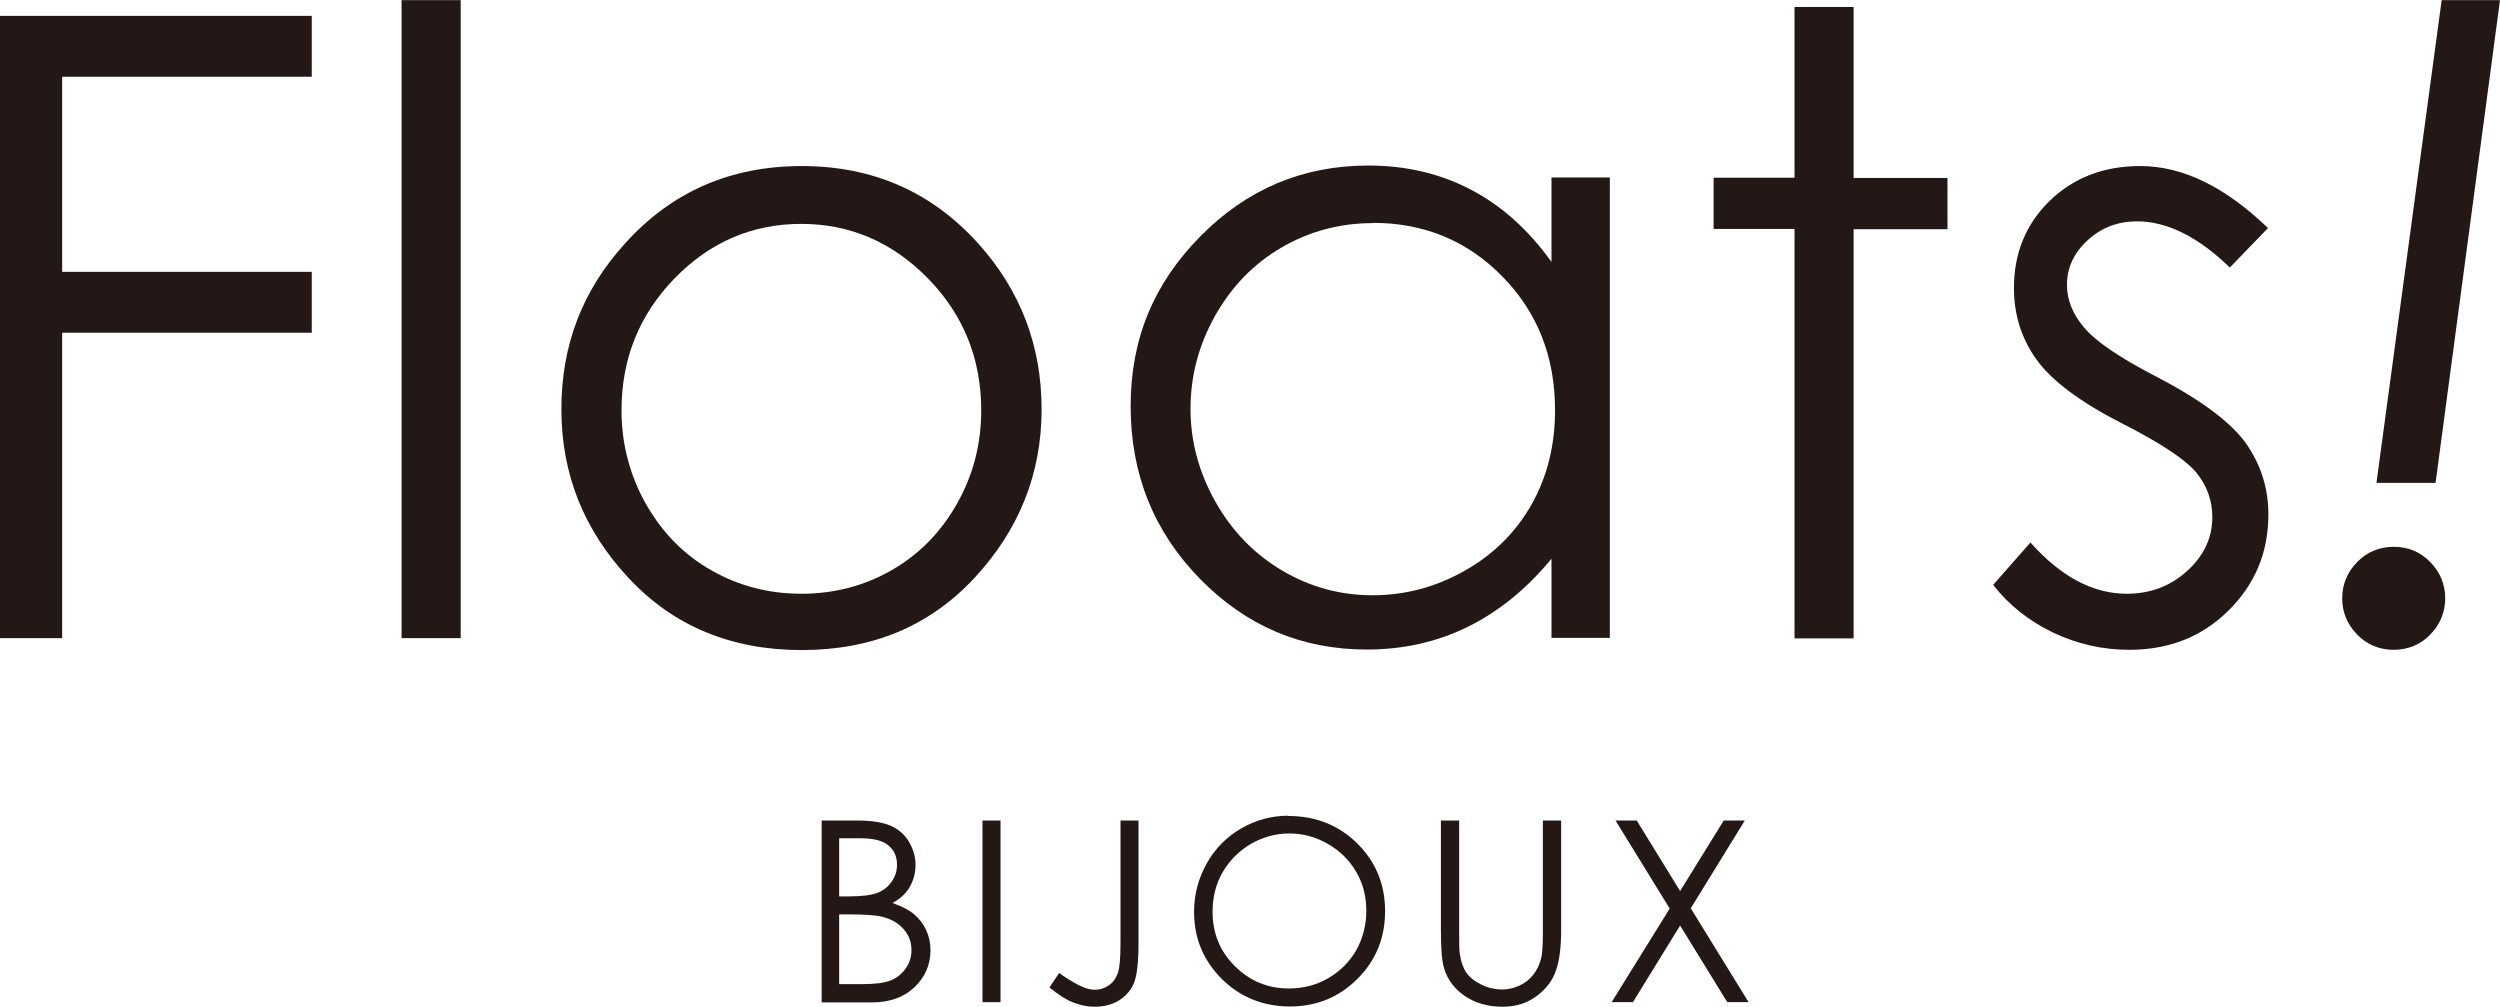 <?xml version="1.0" encoding="UTF-8"?><svg id="_レイヤー_2" xmlns="http://www.w3.org/2000/svg" width="34.77mm" height="14mm" viewBox="0 0 98.55 39.67"><g id="_レイヤー_1-2"><path d="M0,.62h12.29v2.4H2.45v7.69h9.84v2.4H2.45v12.04H0V.62Z" style="fill:#231815;"/><path d="M15.83,0h2.33v25.15h-2.33V0Z" style="fill:#231815;"/><path d="M31.6,6.54c2.8,0,5.11,1.01,6.95,3.04,1.67,1.85,2.51,4.03,2.51,6.55s-.88,4.75-2.65,6.65c-1.77,1.9-4.03,2.84-6.81,2.84s-5.06-.95-6.82-2.84c-1.77-1.89-2.65-4.11-2.65-6.65s.83-4.69,2.51-6.54c1.84-2.04,4.16-3.05,6.97-3.05ZM31.59,8.82c-1.94,0-3.61.72-5,2.15-1.39,1.43-2.09,3.17-2.09,5.2,0,1.31.32,2.54.95,3.67.64,1.13,1.49,2.01,2.58,2.63,1.08.62,2.27.93,3.56.93s2.48-.31,3.56-.93c1.08-.62,1.94-1.49,2.58-2.63.64-1.13.95-2.36.95-3.67,0-2.03-.7-3.77-2.1-5.2-1.4-1.43-3.07-2.15-5-2.15Z" style="fill:#231815;"/><path d="M63.46,7v18.14h-2.3v-3.12c-.98,1.19-2.08,2.08-3.29,2.68-1.22.6-2.55.9-3.99.9-2.57,0-4.76-.93-6.58-2.79s-2.73-4.13-2.73-6.8.92-4.85,2.75-6.7c1.83-1.86,4.04-2.79,6.62-2.79,1.49,0,2.84.32,4.04.95,1.21.63,2.27,1.58,3.18,2.85v-3.33h2.3ZM54.12,8.79c-1.3,0-2.5.32-3.6.96s-1.97,1.54-2.62,2.69c-.65,1.16-.97,2.38-.97,3.67s.33,2.5.98,3.66c.66,1.17,1.54,2.07,2.64,2.72,1.1.65,2.29.97,3.56.97s2.49-.32,3.63-.97c1.14-.64,2.02-1.52,2.64-2.62s.92-2.34.92-3.71c0-2.1-.69-3.85-2.07-5.26-1.38-1.41-3.08-2.12-5.11-2.12Z" style="fill:#231815;"/><path d="M70.74.27h2.33v6.74h3.7v2.02h-3.7v16.13h-2.33V9.02h-3.19v-2.02h3.19V.27Z" style="fill:#231815;"/><path d="M89.4,8.99l-1.5,1.55c-1.25-1.21-2.47-1.82-3.66-1.82-.76,0-1.41.25-1.95.75-.54.5-.81,1.08-.81,1.75,0,.59.22,1.15.67,1.68.45.54,1.38,1.18,2.81,1.92,1.74.9,2.92,1.77,3.54,2.6.61.85.92,1.8.92,2.85,0,1.49-.52,2.75-1.57,3.79s-2.35,1.55-3.92,1.55c-1.05,0-2.05-.23-3-.68-.95-.46-1.74-1.08-2.36-1.88l1.47-1.67c1.19,1.34,2.46,2.02,3.79,2.02.94,0,1.73-.3,2.39-.9.66-.6.99-1.31.99-2.12,0-.67-.22-1.26-.65-1.78-.44-.51-1.42-1.16-2.94-1.93-1.64-.84-2.75-1.68-3.34-2.5-.59-.82-.89-1.76-.89-2.82,0-1.38.47-2.52,1.41-3.44.94-.91,2.13-1.37,3.57-1.37,1.67,0,3.35.82,5.04,2.45Z" style="fill:#231815;"/><path d="M94.36,21.55c.57,0,1.05.2,1.44.6s.59.88.59,1.43-.2,1.03-.59,1.43c-.39.4-.88.6-1.44.6s-1.05-.2-1.44-.6c-.39-.4-.59-.88-.59-1.43s.2-1.03.59-1.43.88-.6,1.44-.6ZM96.25,0h2.3l-2.54,19.03h-2.33l2.57-19.03Z" style="fill:#231815;"/><path d="M32.38,32.34h1.41c.57,0,1,.07,1.31.2.3.13.55.34.72.62s.27.59.27.93c0,.32-.08.61-.23.87-.15.26-.38.47-.68.63.37.13.66.28.86.45.2.17.36.38.47.62.11.24.17.5.17.79,0,.57-.21,1.06-.63,1.46s-.98.6-1.69.6h-1.97v-7.16ZM33.08,33.04v2.29h.41c.5,0,.86-.05,1.1-.14.23-.09.42-.24.56-.44.14-.2.21-.42.21-.66,0-.33-.11-.58-.34-.77s-.59-.28-1.09-.28h-.83ZM33.08,36.05v2.74h.89c.52,0,.91-.05,1.15-.15.24-.1.44-.26.59-.48.15-.22.22-.45.22-.71,0-.32-.1-.59-.31-.83-.21-.24-.49-.4-.86-.49-.24-.06-.67-.09-1.27-.09h-.4Z" style="fill:#231815;"/><path d="M38.73,32.34h.71v7.16h-.71v-7.16Z" style="fill:#231815;"/><path d="M44.17,32.34h.71v4.83c0,.74-.06,1.26-.17,1.55-.11.29-.31.52-.58.7-.27.17-.6.26-.98.26-.29,0-.57-.06-.85-.17-.28-.11-.59-.31-.93-.59l.38-.57c.37.26.68.45.93.55.16.07.32.11.48.11.21,0,.39-.06.56-.18.17-.12.28-.29.35-.49.07-.21.1-.6.1-1.19v-4.81Z" style="fill:#231815;"/><path d="M50.78,32.16c1.08,0,1.99.36,2.72,1.08.73.72,1.1,1.61,1.1,2.67s-.36,1.94-1.09,2.67c-.73.73-1.62,1.09-2.66,1.09s-1.96-.36-2.69-1.09c-.73-.73-1.09-1.61-1.09-2.64,0-.69.17-1.32.5-1.91.33-.59.79-1.05,1.36-1.38.57-.33,1.2-.5,1.86-.5ZM50.82,32.85c-.53,0-1.03.14-1.51.41-.47.28-.84.65-1.11,1.11-.27.47-.4.99-.4,1.56,0,.85.29,1.57.88,2.15.59.59,1.3.88,2.13.88.56,0,1.07-.13,1.54-.4s.84-.64,1.11-1.1c.26-.47.4-.99.4-1.56s-.13-1.08-.4-1.54-.64-.83-1.12-1.1c-.48-.28-.99-.41-1.53-.41Z" style="fill:#231815;"/><path d="M56.81,32.34h.71v4.32c0,.51,0,.83.03.96.04.28.12.52.25.71s.33.35.6.48c.27.13.54.19.81.19.24,0,.46-.05.68-.15s.4-.24.54-.42c.15-.18.25-.39.32-.65.05-.18.07-.55.07-1.12v-4.32h.72v4.32c0,.64-.06,1.16-.19,1.55-.12.39-.37.74-.75,1.03s-.83.44-1.36.44c-.58,0-1.07-.14-1.48-.41-.41-.28-.69-.64-.83-1.09-.09-.28-.13-.78-.13-1.51v-4.32Z" style="fill:#231815;"/><path d="M63.68,32.34h.84l1.71,2.78,1.72-2.78h.83l-2.13,3.46,2.28,3.7h-.84l-1.86-3.02-1.86,3.02h-.84l2.29-3.69-2.13-3.46Z" style="fill:#231815;"/></g></svg>